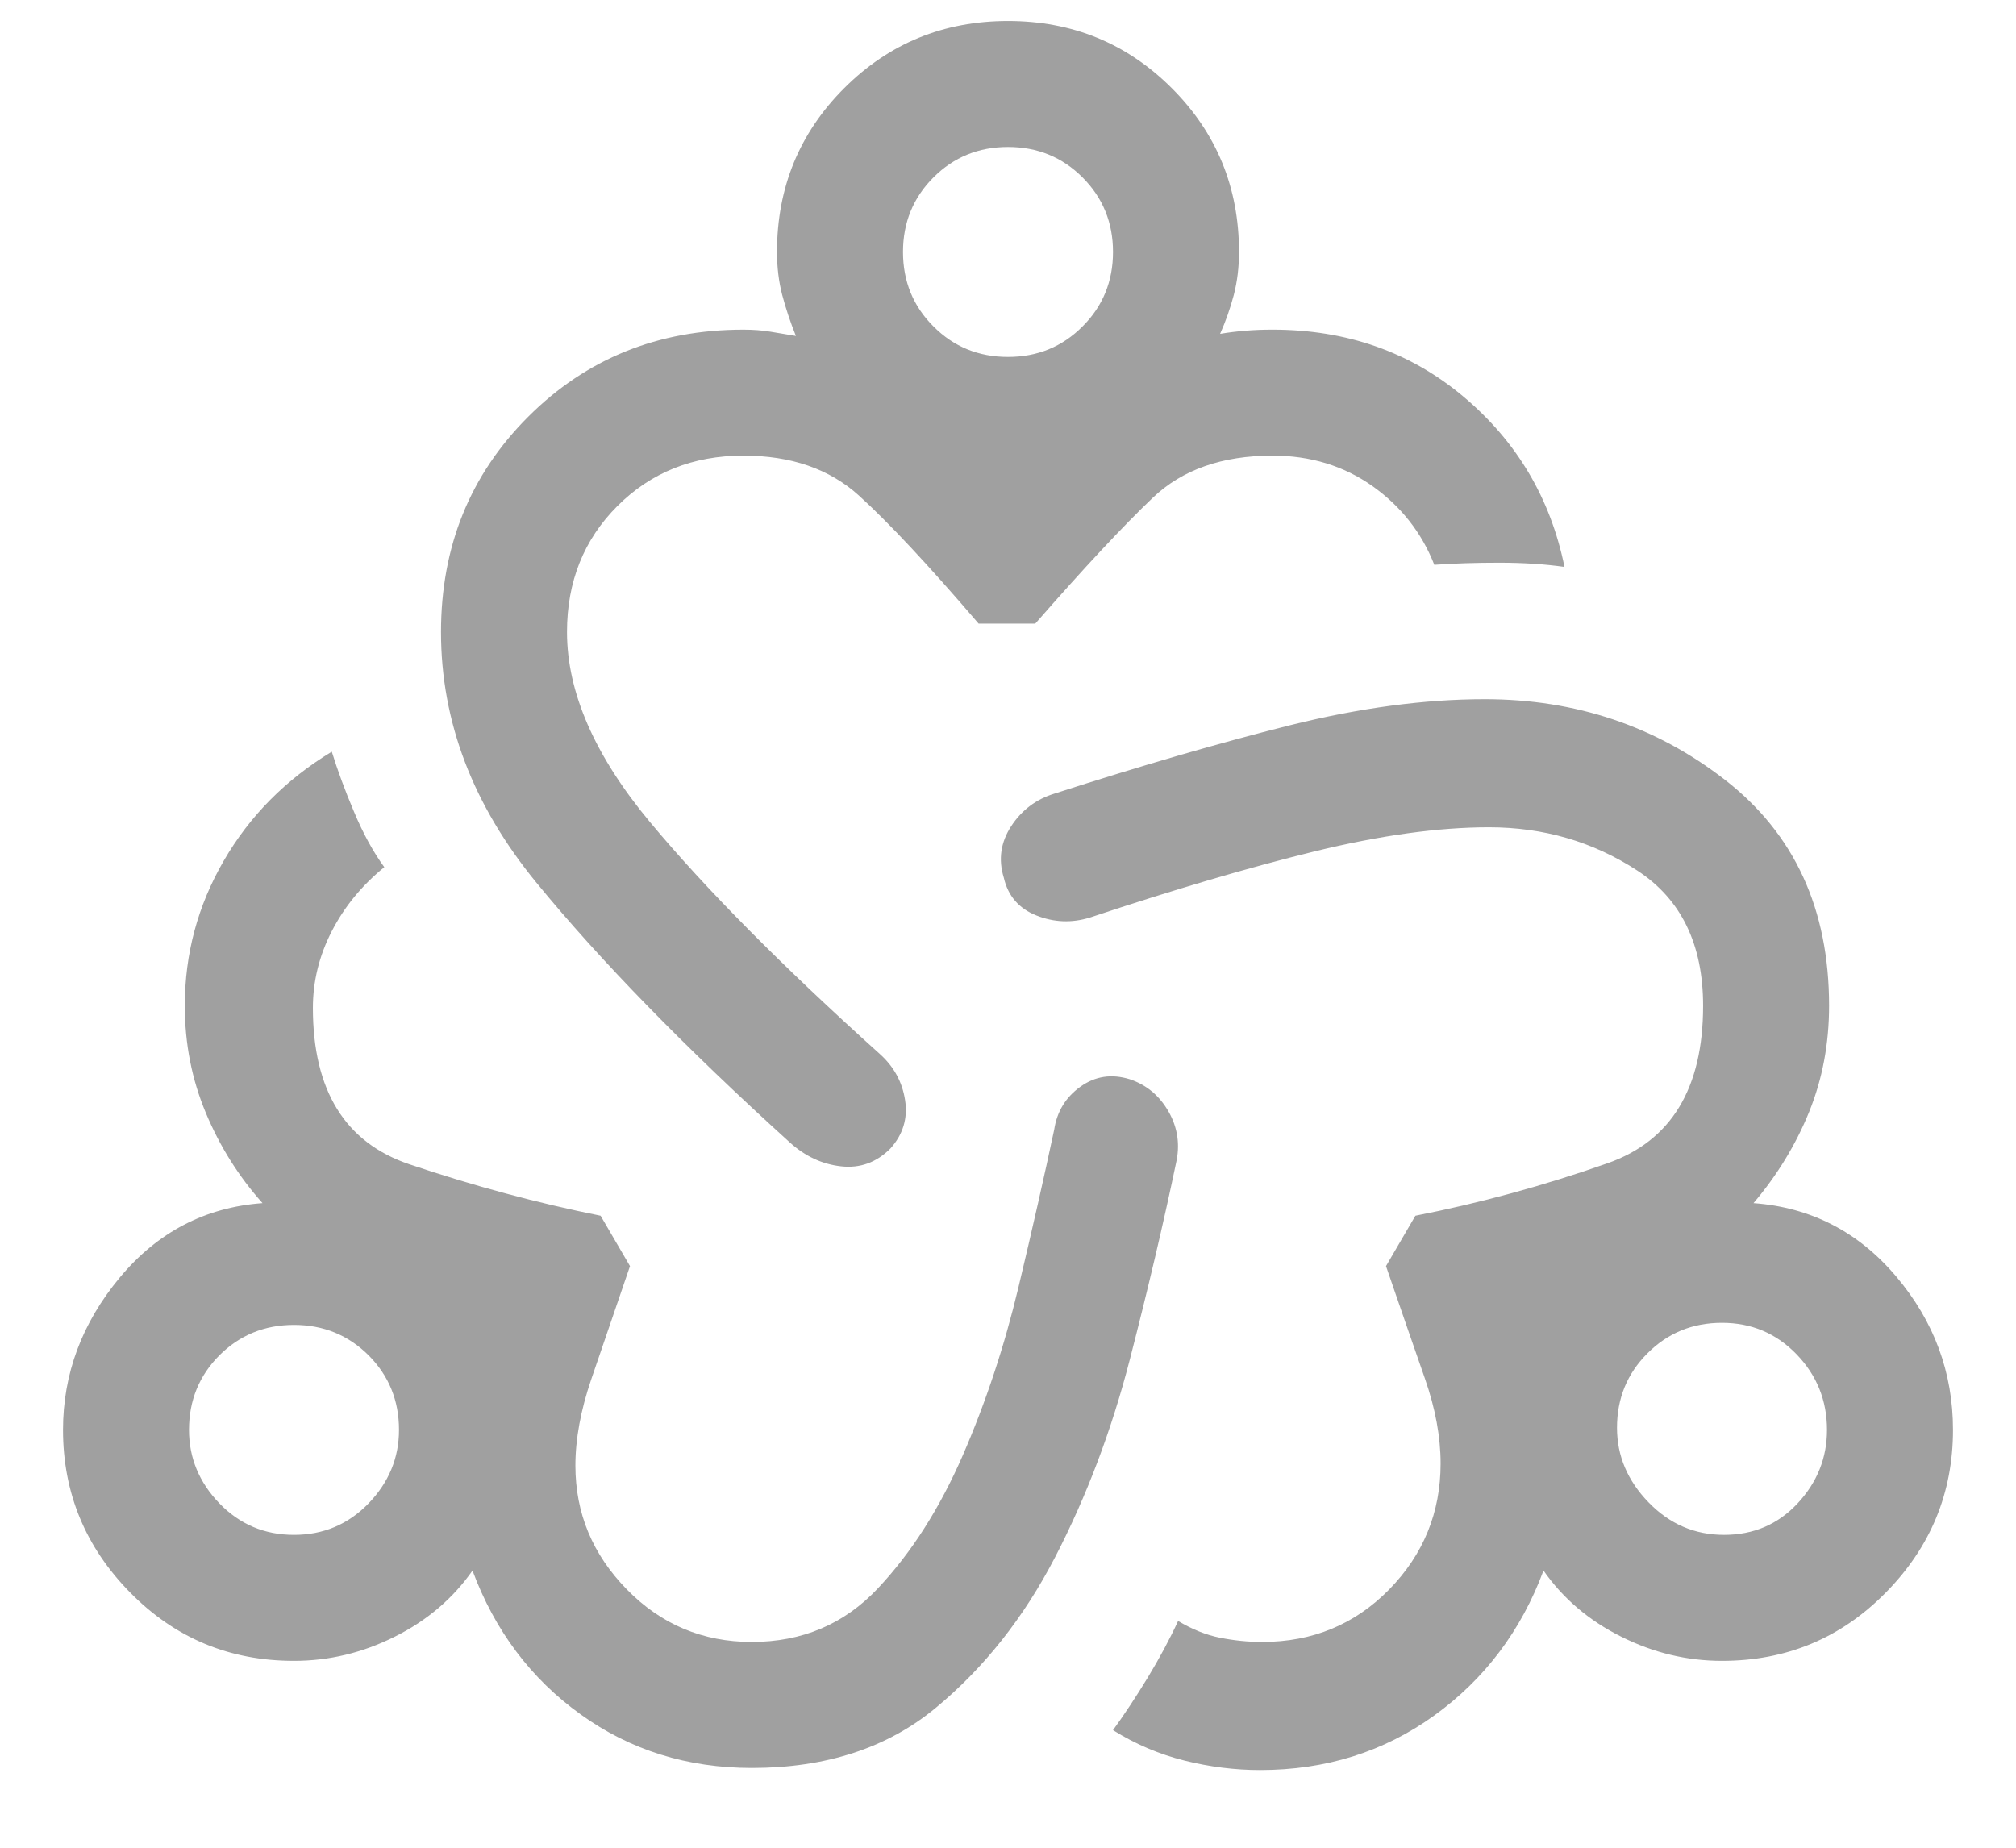 <?xml version="1.0" encoding="UTF-8"?>
<svg xmlns="http://www.w3.org/2000/svg" width="24" height="22" viewBox="0 0 24 22" fill="none">
  <path d="M8.95 21.05C8.183 21.05 7.504 20.838 6.913 20.413C6.321 19.988 5.892 19.417 5.625 18.7C5.392 19.033 5.083 19.296 4.7 19.487C4.317 19.679 3.917 19.775 3.5 19.775C2.733 19.775 2.083 19.504 1.55 18.962C1.017 18.421 0.75 17.775 0.75 17.025C0.75 16.358 0.975 15.754 1.425 15.212C1.875 14.671 2.442 14.375 3.125 14.325C2.842 14.008 2.617 13.65 2.45 13.25C2.283 12.85 2.2 12.425 2.2 11.975C2.2 11.358 2.354 10.783 2.663 10.25C2.971 9.717 3.4 9.283 3.95 8.95C4.017 9.167 4.104 9.404 4.213 9.662C4.321 9.921 4.442 10.142 4.575 10.325C4.308 10.542 4.1 10.796 3.95 11.087C3.8 11.379 3.725 11.683 3.725 12C3.725 12.983 4.108 13.604 4.875 13.863C5.642 14.121 6.4 14.325 7.15 14.475L7.5 15.075C7.317 15.608 7.163 16.058 7.038 16.425C6.913 16.792 6.85 17.133 6.85 17.45C6.85 18.017 7.054 18.508 7.463 18.925C7.871 19.342 8.367 19.55 8.95 19.55C9.55 19.55 10.05 19.338 10.45 18.913C10.85 18.488 11.188 17.958 11.463 17.325C11.738 16.692 11.958 16.025 12.125 15.325C12.292 14.625 12.433 14 12.55 13.45C12.583 13.233 12.688 13.063 12.863 12.938C13.038 12.813 13.233 12.783 13.45 12.85C13.65 12.917 13.804 13.046 13.913 13.238C14.021 13.429 14.05 13.633 14 13.85C13.85 14.567 13.667 15.346 13.45 16.188C13.233 17.029 12.937 17.813 12.562 18.538C12.187 19.263 11.712 19.862 11.137 20.337C10.562 20.812 9.833 21.05 8.95 21.05ZM3.5 18.275C3.85 18.275 4.146 18.15 4.388 17.9C4.629 17.65 4.75 17.358 4.75 17.025C4.75 16.675 4.629 16.379 4.388 16.137C4.146 15.896 3.85 15.775 3.5 15.775C3.15 15.775 2.854 15.896 2.612 16.137C2.371 16.379 2.25 16.675 2.25 17.025C2.25 17.358 2.371 17.65 2.612 17.9C2.854 18.15 3.15 18.275 3.5 18.275ZM10.6 13.675C10.433 13.842 10.238 13.912 10.013 13.887C9.788 13.862 9.583 13.767 9.4 13.6C8.15 12.467 7.146 11.437 6.388 10.512C5.629 9.587 5.25 8.592 5.25 7.525C5.25 6.508 5.596 5.654 6.287 4.963C6.979 4.271 7.833 3.925 8.85 3.925C8.967 3.925 9.075 3.933 9.175 3.95L9.475 4C9.408 3.833 9.354 3.671 9.312 3.512C9.271 3.354 9.25 3.183 9.25 3C9.25 2.233 9.517 1.583 10.05 1.05C10.583 0.517 11.233 0.25 12 0.25C12.767 0.25 13.417 0.517 13.95 1.05C14.483 1.583 14.75 2.233 14.75 3C14.75 3.183 14.729 3.354 14.688 3.512C14.646 3.671 14.592 3.825 14.525 3.975C14.625 3.958 14.725 3.946 14.825 3.938C14.925 3.929 15.033 3.925 15.15 3.925C16.033 3.925 16.792 4.192 17.425 4.725C18.058 5.258 18.458 5.933 18.625 6.75C18.392 6.717 18.133 6.7 17.85 6.7C17.567 6.7 17.308 6.708 17.075 6.725C16.925 6.342 16.679 6.029 16.338 5.787C15.996 5.546 15.6 5.425 15.15 5.425C14.55 5.425 14.075 5.592 13.725 5.925C13.375 6.258 12.908 6.758 12.325 7.425H11.65C11.05 6.725 10.575 6.217 10.225 5.9C9.875 5.583 9.417 5.425 8.85 5.425C8.25 5.425 7.75 5.625 7.35 6.025C6.95 6.425 6.75 6.925 6.75 7.525C6.75 8.242 7.079 8.996 7.737 9.787C8.396 10.579 9.308 11.5 10.475 12.55C10.642 12.7 10.742 12.883 10.775 13.1C10.808 13.317 10.75 13.508 10.6 13.675ZM12 4.25C12.35 4.25 12.646 4.129 12.887 3.887C13.129 3.646 13.25 3.35 13.25 3C13.25 2.65 13.129 2.354 12.887 2.112C12.646 1.871 12.35 1.75 12 1.75C11.65 1.75 11.354 1.871 11.113 2.112C10.871 2.354 10.75 2.65 10.75 3C10.75 3.35 10.871 3.646 11.113 3.887C11.354 4.129 11.65 4.25 12 4.25ZM15 21.075C14.7 21.075 14.4 21.037 14.1 20.962C13.8 20.887 13.517 20.767 13.25 20.6C13.383 20.417 13.521 20.208 13.663 19.975C13.804 19.742 13.925 19.517 14.025 19.3C14.192 19.4 14.358 19.467 14.525 19.5C14.692 19.533 14.858 19.55 15.025 19.55C15.625 19.55 16.129 19.342 16.538 18.925C16.946 18.508 17.15 18.008 17.15 17.425C17.15 17.108 17.088 16.771 16.963 16.413C16.838 16.054 16.683 15.608 16.5 15.075L16.85 14.475C17.617 14.325 18.379 14.117 19.138 13.85C19.896 13.583 20.275 12.958 20.275 11.975C20.275 11.242 20.013 10.704 19.488 10.363C18.963 10.021 18.375 9.85 17.725 9.85C17.125 9.85 16.433 9.946 15.65 10.137C14.867 10.329 13.975 10.592 12.975 10.925C12.758 10.992 12.546 10.983 12.338 10.9C12.129 10.817 12 10.667 11.95 10.45C11.883 10.233 11.913 10.029 12.038 9.837C12.163 9.646 12.333 9.517 12.55 9.45C13.583 9.117 14.517 8.846 15.35 8.637C16.183 8.429 16.958 8.325 17.675 8.325C18.758 8.325 19.713 8.646 20.538 9.287C21.363 9.929 21.775 10.825 21.775 11.975C21.775 12.425 21.696 12.846 21.538 13.237C21.379 13.629 21.158 13.992 20.875 14.325C21.558 14.375 22.125 14.667 22.575 15.2C23.025 15.733 23.25 16.342 23.25 17.025C23.25 17.775 22.983 18.421 22.45 18.962C21.917 19.504 21.267 19.775 20.5 19.775C20.083 19.775 19.683 19.679 19.3 19.487C18.917 19.296 18.608 19.033 18.375 18.7C18.108 19.417 17.675 19.992 17.075 20.425C16.475 20.858 15.783 21.075 15 21.075ZM20.525 18.275C20.875 18.275 21.167 18.15 21.4 17.9C21.633 17.65 21.75 17.358 21.75 17.025C21.75 16.675 21.629 16.375 21.388 16.125C21.146 15.875 20.85 15.75 20.5 15.75C20.15 15.75 19.854 15.871 19.613 16.113C19.371 16.354 19.25 16.65 19.25 17C19.25 17.333 19.375 17.629 19.625 17.887C19.875 18.146 20.175 18.275 20.525 18.275Z" fill="#A0A0A0"></path>
</svg>
